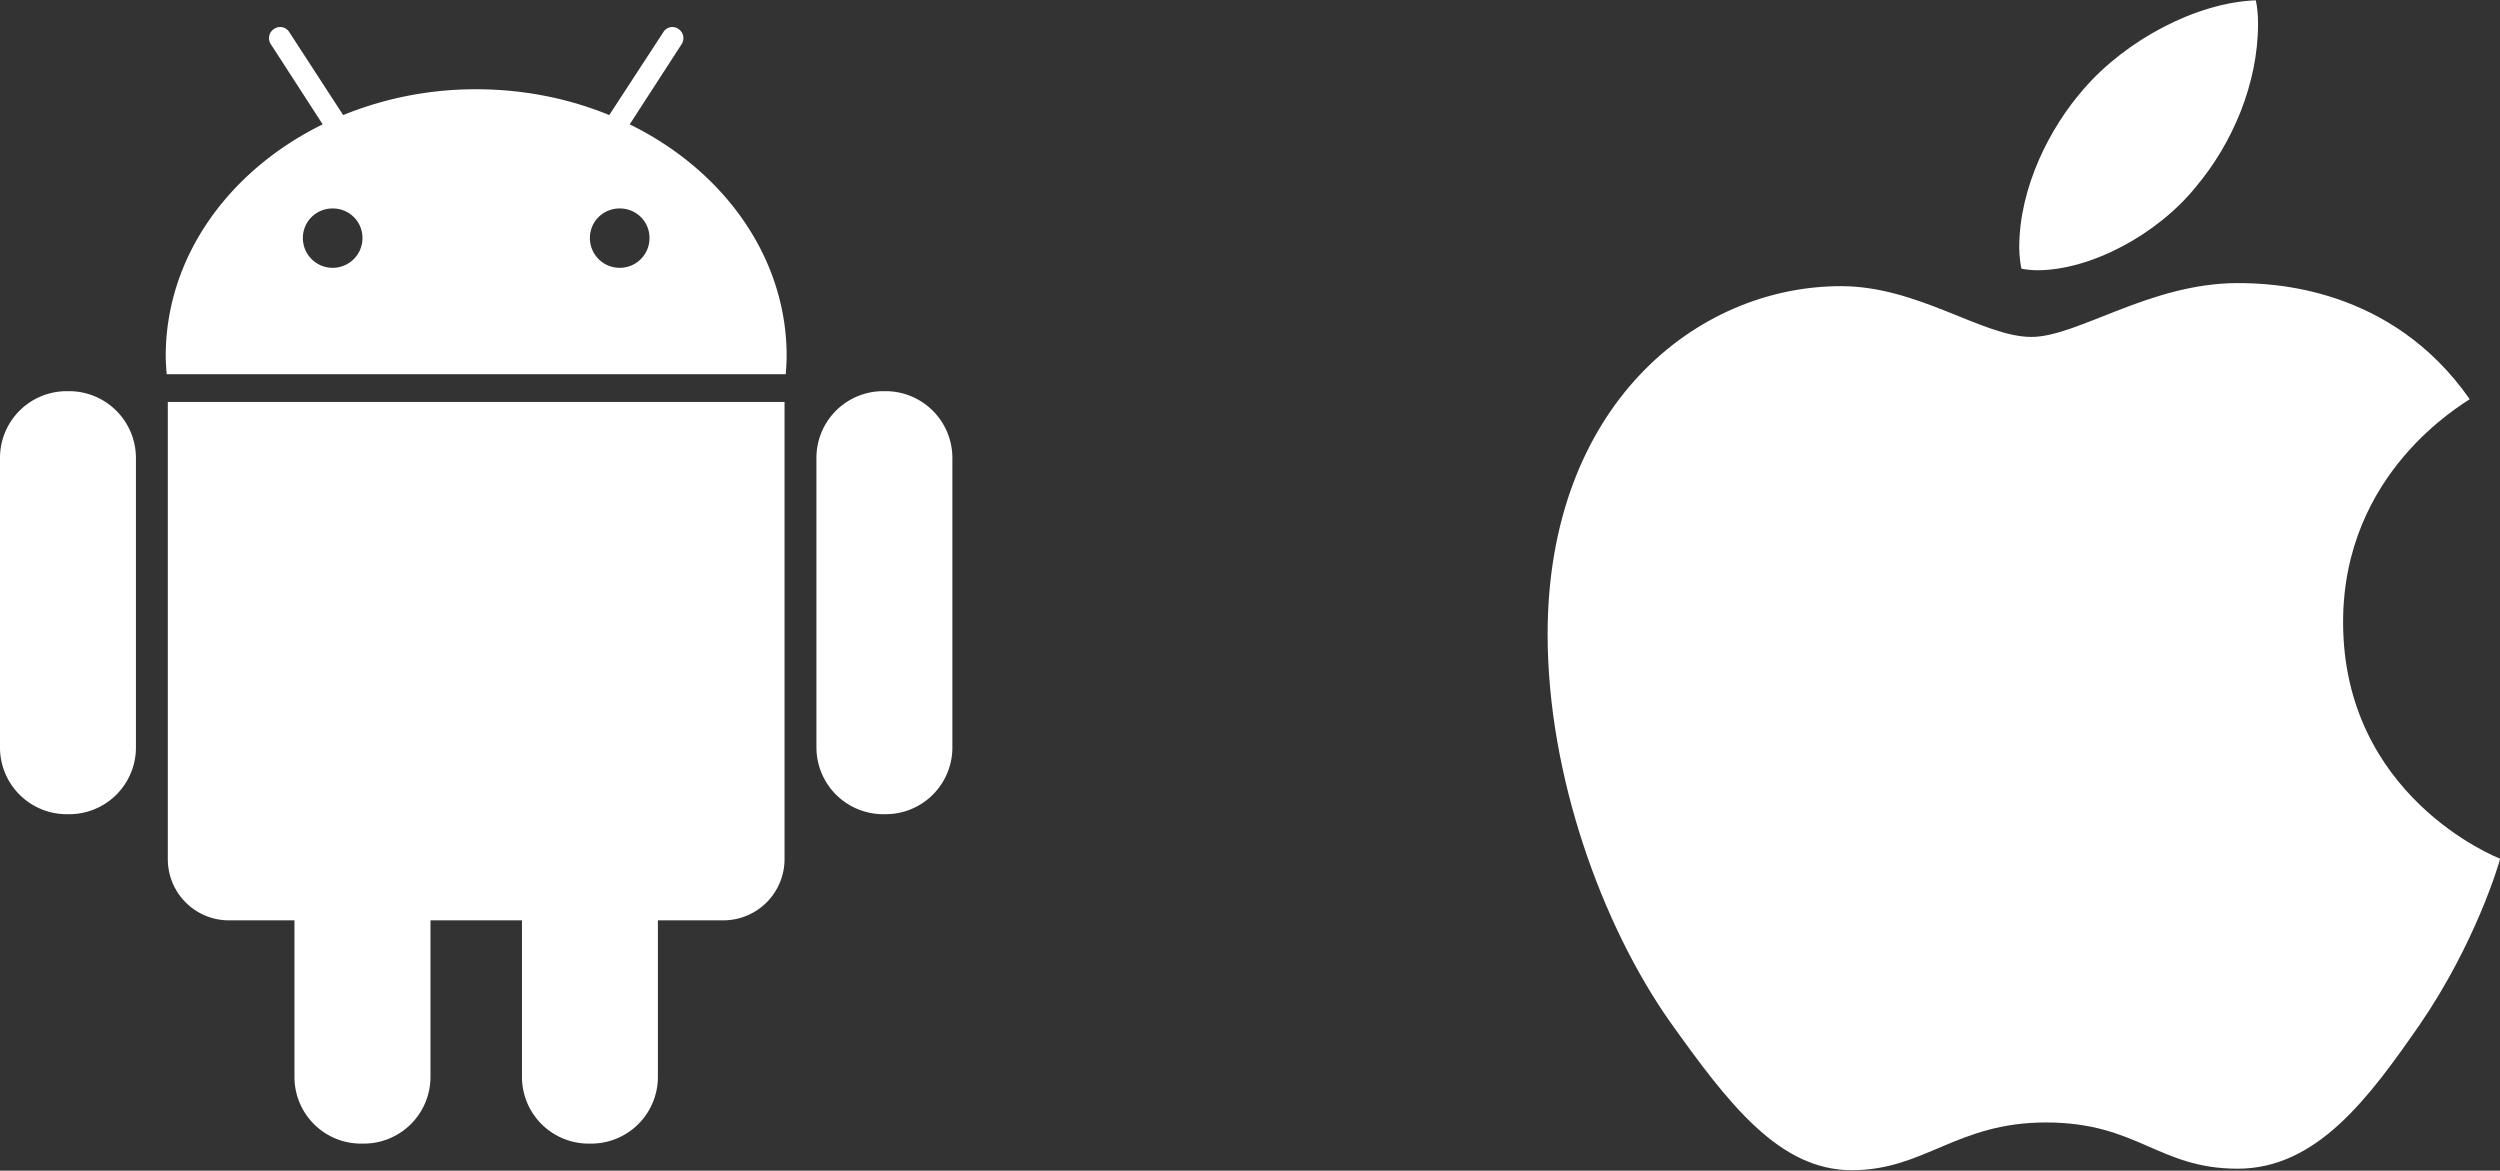 <svg xmlns="http://www.w3.org/2000/svg" width="126" height="59" fill="none"><rect width="100%" height="100%" fill="#333333" stroke="none"/><path fill="#fff" fill-rule="evenodd" d="M6.851 37.678a3.363 3.363 0 0 1-3.355 3.358h-.14A3.363 3.363 0 0 1 0 37.678V23.07a3.362 3.362 0 0 1 3.355-3.355h.141a3.37 3.37 0 0 1 3.355 3.355v14.607zm32.69 5.632a3.088 3.088 0 0 1-3.085 3.076h-3.298v7.897a3.363 3.363 0 0 1-3.355 3.355h-.141a3.363 3.363 0 0 1-3.355-3.355v-7.897h-4.611v7.897a3.363 3.363 0 0 1-3.358 3.355h-.139a3.355 3.355 0 0 1-3.358-3.355v-7.897h-3.295a3.08 3.08 0 0 1-3.088-3.076V20.256h31.083V43.31zm.06-24.45h-31.2v-.003a11.62 11.62 0 0 1-.048-.914c0-4.998 3.193-9.362 7.91-11.675l-2.617-4.046a.552.552 0 0 1 .165-.763.54.54 0 0 1 .772.165l2.713 4.175a17.69 17.69 0 0 1 6.71-1.3c2.394 0 4.67.468 6.701 1.3l2.722-4.175a.53.53 0 0 1 .763-.165.555.555 0 0 1 .165.763l-2.62 4.046c4.72 2.312 7.91 6.677 7.91 11.675 0 .269-.019.535-.038.803l-.008.114zM48 37.678a3.363 3.363 0 0 1-3.355 3.358h-.142a3.37 3.37 0 0 1-3.355-3.358V23.07a3.362 3.362 0 0 1 3.355-3.355h.142A3.368 3.368 0 0 1 48 23.07v14.607zM15.265 11.996c0-.835.67-1.49 1.502-1.49s1.502.655 1.502 1.49c0 .832-.67 1.502-1.502 1.502s-1.502-.67-1.502-1.502zm14.466 0c0-.835.67-1.49 1.502-1.49.835 0 1.502.655 1.502 1.49 0 .832-.667 1.502-1.502 1.502-.832 0-1.502-.67-1.502-1.502z" clip-rule="evenodd"/><g clip-path="url(#a)"><path fill="#fff" d="M124.473 20.118c-.342.265-6.381 3.668-6.381 11.234 0 8.75 7.684 11.846 7.914 11.923-.035.189-1.221 4.24-4.051 8.367-2.524 3.633-5.16 7.26-9.17 7.26s-5.042-2.33-9.671-2.33c-4.51 0-6.115 2.406-9.782 2.406-3.668 0-6.227-3.361-9.17-7.489C80.754 46.642 78 39.112 78 31.965c0-11.464 7.454-17.543 14.79-17.543 3.897 0 7.146 2.559 9.593 2.559 2.33 0 5.962-2.713 10.396-2.713 1.681 0 7.719.154 11.694 5.85zM110.674 9.415c1.834-2.176 3.131-5.195 3.131-8.214 0-.419-.035-.843-.112-1.185-2.983.112-6.533 1.987-8.674 4.47-1.68 1.91-3.249 4.93-3.249 7.99 0 .46.077.92.112 1.067.189.036.495.077.802.077 2.677 0 6.044-1.793 7.99-4.205z"/></g><defs><clipPath id="a"><path fill="#fff" d="M78 .016h48v58.968H78z"/></clipPath></defs></svg>